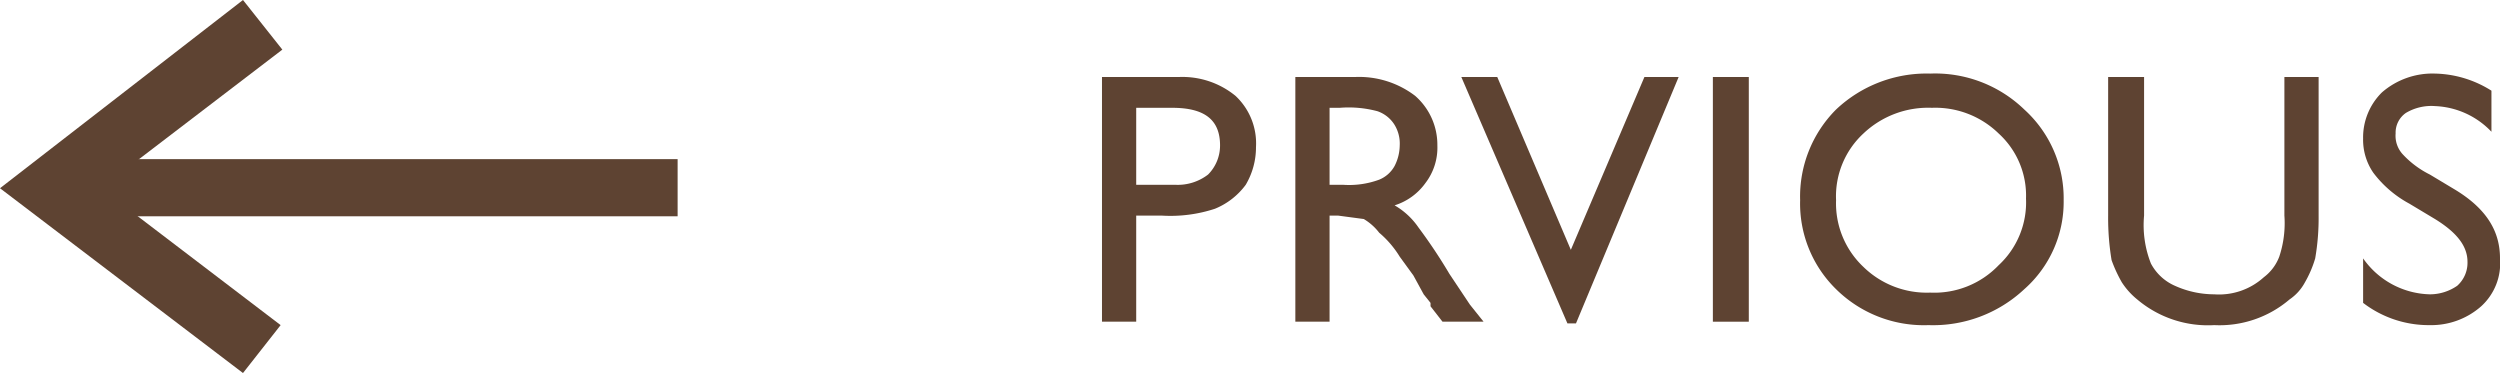 <svg xmlns="http://www.w3.org/2000/svg" width="146.1" height="21.8" viewBox="0 0 146.1 21.8">
  <g>
    <g>
      <path d="M64.4,18.8V4.5h4.5a4.9,4.9,0,0,1,3.3,1.1,3.8,3.8,0,0,1,1.2,3,4.3,4.3,0,0,1-.6,2.2A4.2,4.2,0,0,1,71,12.2a8.3,8.3,0,0,1-3.1.4H66.4v6.2ZM68.5,6.3H66.4v4.5h2.3a2.9,2.9,0,0,0,1.9-.6,2.4,2.4,0,0,0,.7-1.7C71.3,7,70.4,6.3,68.5,6.3Z" style="fill: #5e4332"/>
      <path d="M75.7,18.8V4.5h3.5a5.4,5.4,0,0,1,3.5,1.1A3.8,3.8,0,0,1,84,8.5a3.4,3.4,0,0,1-.7,2.2A3.5,3.5,0,0,1,81.5,12a4.3,4.3,0,0,1,1.4,1.3A30.3,30.3,0,0,1,84.7,16l1.2,1.8.8,1H84.3l-.7-.9v-.2l-.4-.5-.6-1.1L81.8,15a5.8,5.8,0,0,0-1.2-1.4,3.2,3.2,0,0,0-.9-.8l-1.5-.2h-.5v6.2ZM78.3,6.3h-.6v4.5h.8a5.1,5.1,0,0,0,2.1-.3,1.8,1.8,0,0,0,.9-.8,2.7,2.7,0,0,0,.3-1.2,2.1,2.1,0,0,0-.3-1.2,1.9,1.9,0,0,0-1-.8A6.5,6.5,0,0,0,78.3,6.3Z" style="fill: #5e4332"/>
      <path d="M96.1,4.5h2l-6,14.4h-.5L85.4,4.5h2.1l4.3,10.1Z" style="fill: #5e4332"/>
      <path d="M100.1,4.5h2.1V18.8h-2.1Z" style="fill: #5e4332"/>
      <path d="M112.8,4.3a7.5,7.5,0,0,1,5.5,2.1,7,7,0,0,1,2.3,5.3,6.8,6.8,0,0,1-2.3,5.2,7.8,7.8,0,0,1-5.6,2.1,7.3,7.3,0,0,1-5.4-2.1,7,7,0,0,1-2.1-5.2,7.2,7.2,0,0,1,2.1-5.3A7.7,7.7,0,0,1,112.8,4.3Zm.1,2a5.5,5.5,0,0,0-4,1.5,5,5,0,0,0-1.6,3.9,5.1,5.1,0,0,0,1.6,3.9,5.3,5.3,0,0,0,3.9,1.5,5.2,5.2,0,0,0,4-1.6,5,5,0,0,0,1.6-3.9,4.9,4.9,0,0,0-1.6-3.8A5.3,5.3,0,0,0,112.9,6.3Z" style="fill: #5e4332"/>
      <path d="M133.5,4.5h2v8.1a13.8,13.8,0,0,1-.2,2.5,6.4,6.4,0,0,1-.6,1.4,2.8,2.8,0,0,1-.9,1,6.3,6.3,0,0,1-4.4,1.5,6.4,6.4,0,0,1-4.5-1.5,4.3,4.3,0,0,1-.9-1,8.1,8.1,0,0,1-.6-1.3,15.1,15.1,0,0,1-.2-2.6V4.5h2.1v8.1a6.1,6.1,0,0,0,.4,2.8,2.9,2.9,0,0,0,1.4,1.3,5.6,5.6,0,0,0,2.3.5,3.9,3.9,0,0,0,2.9-1,2.7,2.7,0,0,0,.9-1.2,6.2,6.2,0,0,0,.3-2.4Z" style="fill: #5e4332"/>
      <path d="M142.3,12.8l-1.5-.9a6.5,6.5,0,0,1-2.1-1.8,3.4,3.4,0,0,1-.6-2,3.7,3.7,0,0,1,1.1-2.7,4.5,4.5,0,0,1,3.1-1.1,6.4,6.4,0,0,1,3.3,1V7.7a4.8,4.8,0,0,0-3.3-1.5,2.9,2.9,0,0,0-1.7.4,1.4,1.4,0,0,0-.6,1.2,1.6,1.6,0,0,0,.4,1.2,5.5,5.5,0,0,0,1.6,1.2l1.5.9c1.8,1.1,2.6,2.4,2.6,4a3.4,3.4,0,0,1-1.1,2.8,4.4,4.4,0,0,1-3,1.1,6.3,6.3,0,0,1-3.9-1.3V15.1a4.9,4.9,0,0,0,3.9,2.1,2.8,2.8,0,0,0,1.6-.5,1.8,1.8,0,0,0,.6-1.4C144.2,14.4,143.6,13.6,142.3,12.8Z" style="fill: #5e4332"/>
    </g>
    <g>
      <polygon points="14.2 21.8 16.4 19 5.9 11 16.5 2.9 14.2 0 0 11 14.2 21.8" style="fill: #5e4332"/>
      <rect x="3.6" y="9.3" width="36" height="3.34" style="fill: #5e4332"/>
    </g>
  </g>
</svg>
